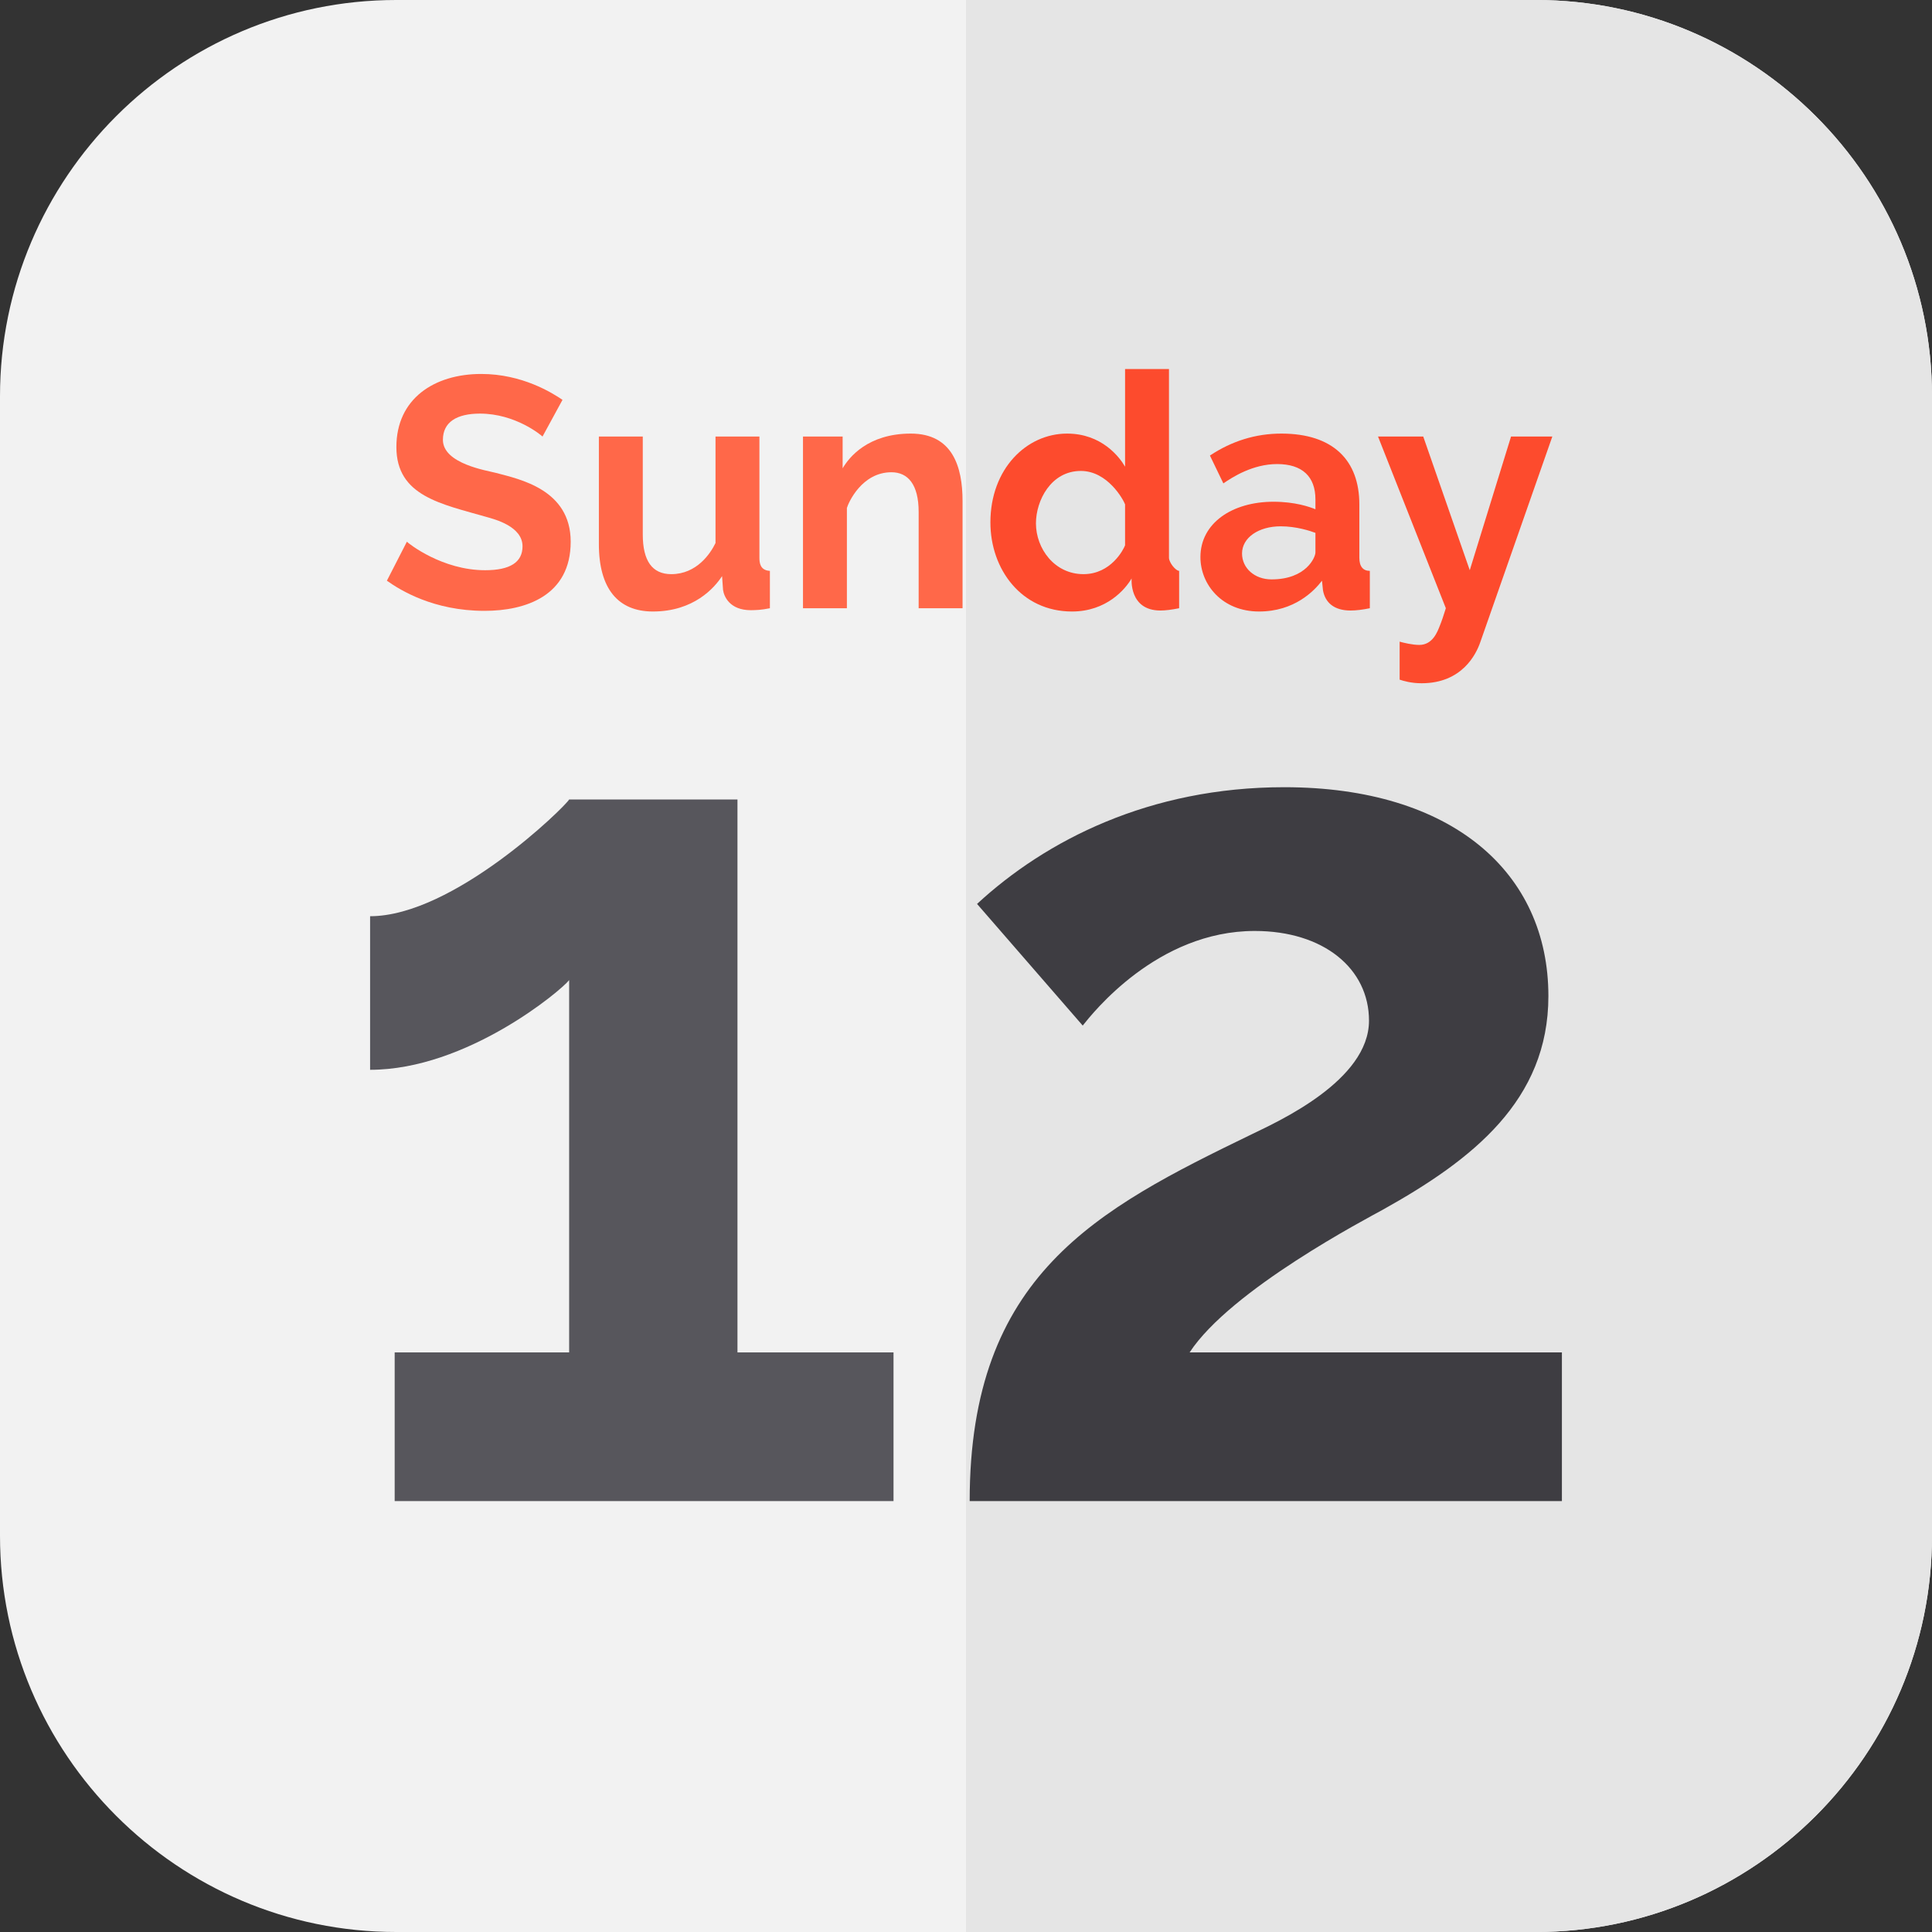 <?xml version="1.0" encoding="UTF-8"?> <!-- Generator: Adobe Illustrator 19.0.0, SVG Export Plug-In . SVG Version: 6.00 Build 0) --> <svg xmlns="http://www.w3.org/2000/svg" xmlns:xlink="http://www.w3.org/1999/xlink" id="Capa_1" x="0px" y="0px" viewBox="0 0 512 512" style="enable-background:new 0 0 512 512;" xml:space="preserve"><rect x="0" y="0" width="512" height="512" fill="#333333" stroke="none"/> <path style="fill:#F2F2F2;" d="M407,512H105C47.103,512,0,464.897,0,407V105C0,47.103,47.103,0,105,0h302 c57.897,0,105,47.103,105,105v302C512,464.897,464.897,512,407,512z"></path> <path style="fill:#E5E5E5;" d="M407,0H256v512h151c57.897,0,105-47.103,105-105V105C512,47.103,464.897,0,407,0z"></path> <path style="fill:#FF6849;" d="M173.034,162.055c10.789,0,16.294-6.252,18.321-9.378l0.26,3.647c0.231,1.68,1.704,5.383,7.381,5.383 c0.636,0,1.346-0.03,2.127-0.087c0.781-0.058,1.75-0.203,2.909-0.434v-9.899c-2.663-0.141-2.778-2.258-2.778-3.473v-32.127h-11.635 v28.22c-1.333,2.779-4.982,8.249-11.722,8.249c-5.036,0-7.554-3.502-7.554-10.507v-25.962h-11.635v28.481 C158.707,155.94,163.743,162.055,173.034,162.055z"></path> <path style="fill:#3E3D42;" d="M315.26,358.401c10.928-16.679,47.216-35.596,51.122-37.771 c23.843-13.278,43.958-29.016,43.958-56.657c0-32.779-25.542-55.355-70.007-55.355c-35.672,0-63.168,14.074-81.404,30.933 l28.003,32.236c2.604-3.256,19.719-25.072,45.586-25.072c18.272,0,30.282,9.985,30.282,23.77c0,15.883-24.15,26.752-31.096,30.119 c-41.153,19.953-74.729,37.319-74.729,97.196h156.947v-39.399H315.26z"></path> <g> <path style="fill:#FD4B2D;" d="M284.089,162.055c9.118,0,14.123-5.875,15.803-8.77c0,0-0.76,8.509,7.641,8.509 c1.273,0,2.923-0.204,4.95-0.608v-9.899c-0.985-0.057-2.692-2.258-2.692-3.473V97.8h-11.635v25.875 c-1.506-2.605-6.229-8.77-15.369-8.77c-10.789,0-20.318,9.378-20.318,23.531C262.468,150.92,270.731,162.055,284.089,162.055z M286.433,124.804c7.091,0,11.258,7.584,11.722,8.857v10.854c-0.406,1.1-3.727,7.641-11.027,7.641 c-7.714,0-12.59-6.828-12.59-13.459C274.537,132.665,278.509,124.804,286.433,124.804z"></path> <path style="fill:#FD4B2D;" d="M337.488,132.966c-10.939,0-19.363,5.664-19.363,14.674c0,7.271,5.745,14.414,15.543,14.414 c9.4,0,14.644-5.499,16.672-8.162l0.26,2.518c0.575,3.283,2.949,5.384,7.295,5.384c1.446,0,3.154-0.203,5.123-0.608v-9.899 c-1.769,0-2.779-1.125-2.779-3.473v-14.153c0-11.616-6.893-18.755-20.666-18.755c-6.772,0-13.083,1.94-18.929,5.818l3.56,7.381 c2.43-1.678,7.807-5.123,14.24-5.123c6.659,0,10.159,3.304,10.159,9.378v2.605C347.097,134.327,343.197,132.966,337.488,132.966z M348.603,146.425c0,1.216-2.415,7.12-11.635,7.12c-4.516,0-7.815-3.009-7.815-6.86c0-4.222,4.418-7.207,10.246-7.207 c4.143,0,7.814,1.216,9.203,1.737v5.21H348.603z"></path> <path style="fill:#FD4B2D;" d="M381.513,165.962c-0.521,1.273-1.761,4.949-5.384,4.949c-1.834,0-4.226-0.579-5.21-0.868v10.072 c1.042,0.347,3.074,0.955,5.818,0.955c10.703,0,14.443-7.671,15.543-10.854l19.103-54.53h-10.941l-10.94,35.427l-12.33-35.427 h-11.983l17.974,45.499C382.583,163.097,382.034,164.688,381.513,165.962z"></path> </g> <g> <path style="fill:#FF6849;" d="M241.369,114.906c-11.37,0-16.383,6.31-18.061,9.204v-8.423h-10.507v45.499h11.635v-26.57 c0.404-1.389,3.934-9.465,11.809-9.465c4.365,0,7.207,3.232,7.207,10.506v25.528h11.635v-28.394 C255.088,123.68,252.43,114.906,241.369,114.906z"></path> <path style="fill:#FF6849;" d="M128.578,151.114c-11.403,0-20.231-7.033-20.752-7.554l-5.297,10.333 c3.589,2.548,12.385,7.988,25.875,7.988c10.84,0,22.836-3.951,22.836-18.321c0-13.85-13.534-16.563-19.797-18.235 c-2.306-0.615-14.067-2.399-14.067-8.77c0-4.709,3.688-6.946,9.812-6.946c9.388,0,16.179,5.674,16.585,6.078l5.297-9.725 c-2.722-1.852-10.685-6.86-21.534-6.86c-12.441,0-22.489,6.548-22.489,19.363c0,13.054,11.947,15.089,24.052,18.582 c1.97,0.569,9.378,2.431,9.378,7.728C138.476,149.002,135.177,151.114,128.578,151.114z"></path> </g> <path style="fill:#57565C;" d="M195.438,211.874h-44.609c-1.089,1.954-30.683,30.933-52.749,30.933v40.702 c25.684,0,50.796-21.165,52.749-23.77V358.4h-46.237v39.4h132.2v-39.399h-41.354V211.874z"></path> <g> </g> <g> </g> <g> </g> <g> </g> <g> </g> <g> </g> <g> </g> <g> </g> <g> </g> <g> </g> <g> </g> <g> </g> <g> </g> <g> </g> <g> </g> </svg> 